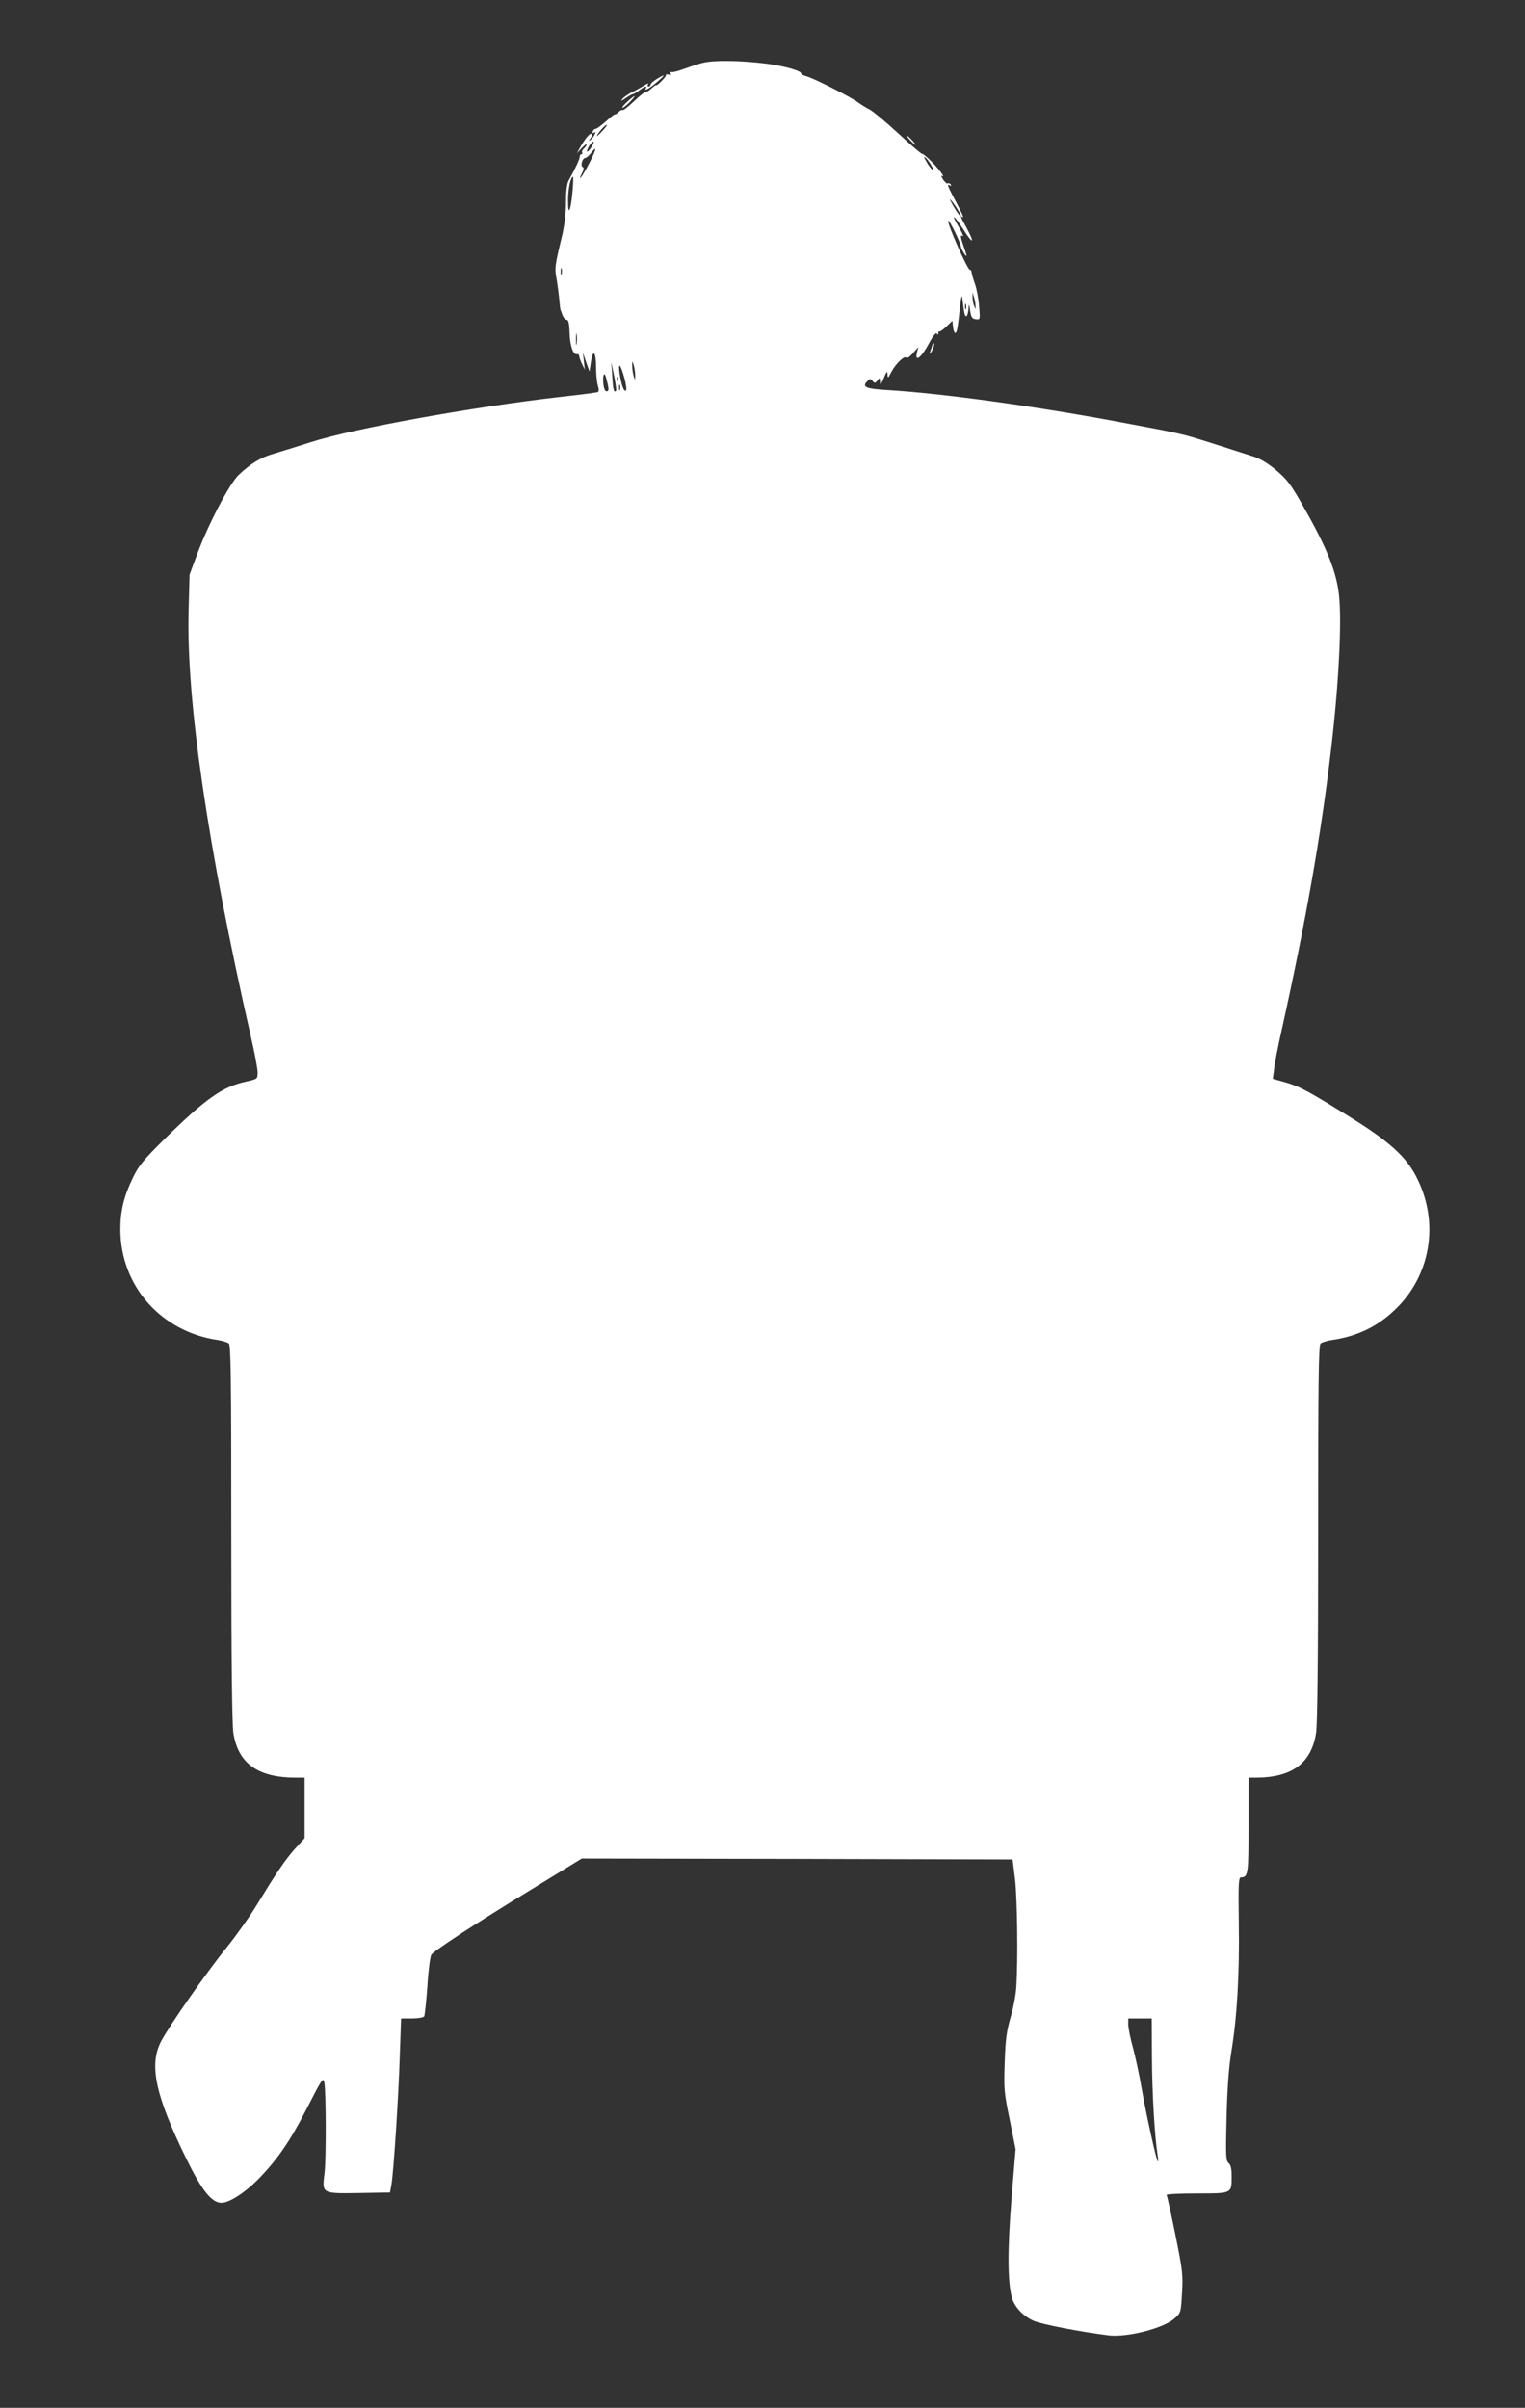 <?xml version="1.0" standalone="no"?>
<!DOCTYPE svg PUBLIC "-//W3C//DTD SVG 20010904//EN"
 "http://www.w3.org/TR/2001/REC-SVG-20010904/DTD/svg10.dtd">
<svg version="1.0" xmlns="http://www.w3.org/2000/svg"
 width="811pt" height="1280pt" viewBox="0 0 811 1280"
 preserveAspectRatio="xMidYMid meet">
<rect x="0" y="0" width="811" height="1280" fill="#333333" stroke="none"/>
<g transform="translate(0,1280) scale(0.1,-0.1)"
fill="#ffffff" stroke="none">
<path d="M3734 12465 c-27 -7 -74 -23 -104 -34 -29 -11 -58 -17 -63 -14 -6 4
-7 1 -2 -7 6 -10 4 -12 -8 -7 -9 3 -16 3 -15 -1 2 -4 -10 -19 -25 -34 -15 -15
-27 -24 -27 -21 0 4 -11 -4 -24 -16 -13 -12 -27 -21 -32 -20 -5 1 -33 -21 -63
-50 -30 -28 -56 -49 -59 -46 -3 3 -14 -2 -24 -12 -10 -9 -18 -14 -18 -11 0 3
-21 -13 -46 -36 -25 -22 -50 -41 -56 -41 -6 0 -13 -6 -16 -14 -3 -9 0 -11 8
-6 9 6 9 3 1 -13 -6 -12 -17 -24 -24 -28 -8 -5 -7 -2 2 9 8 10 11 21 7 25 -8
7 -34 -24 -61 -72 l-17 -31 26 28 c14 15 26 24 26 19 0 -5 -7 -15 -15 -22 -8
-7 -12 -16 -9 -21 3 -5 1 -9 -4 -9 -5 0 -9 -6 -9 -13 0 -13 -23 -63 -59 -127
-9 -16 -14 -57 -14 -115 0 -54 -8 -123 -20 -175 -41 -170 -41 -172 -29 -240 6
-36 12 -85 14 -110 2 -25 5 -46 6 -47 1 -2 2 -6 4 -10 7 -26 19 -43 29 -43 9
0 14 -22 15 -67 2 -71 19 -120 39 -116 7 2 12 -3 12 -10 1 -6 7 -25 15 -42
l15 -30 -5 45 -5 45 17 -50 18 -50 8 54 c11 69 27 50 27 -34 0 -33 4 -75 9
-93 7 -24 7 -34 -2 -37 -7 -2 -95 -14 -197 -25 -458 -52 -1102 -168 -1325
-240 -82 -26 -175 -55 -206 -64 -63 -18 -118 -52 -179 -110 -49 -46 -164 -265
-223 -426 l-39 -105 -5 -190 c-13 -478 102 -1260 331 -2265 20 -85 36 -171 36
-190 0 -36 0 -36 -62 -50 -125 -27 -215 -91 -434 -306 -111 -110 -136 -140
-167 -204 -48 -99 -67 -176 -67 -275 0 -300 216 -545 520 -589 24 -4 50 -12
57 -18 11 -8 13 -201 13 -1005 0 -673 4 -1017 11 -1065 25 -162 130 -238 332
-238 l47 0 0 -161 0 -161 -51 -56 c-53 -59 -99 -128 -208 -306 -35 -57 -105
-156 -155 -218 -111 -137 -308 -420 -350 -501 -64 -124 -30 -285 131 -615 85
-175 138 -242 191 -242 40 0 120 51 188 118 107 108 174 205 264 380 84 164
89 172 95 140 9 -51 10 -405 1 -479 -14 -111 -16 -110 182 -107 l166 3 8 43
c11 68 37 455 44 680 l7 202 58 0 c32 0 61 5 65 11 3 6 11 79 17 162 5 84 15
158 21 166 18 24 239 168 526 343 l274 168 1146 -2 1145 -3 13 -105 c12 -104
16 -424 7 -570 -2 -41 -16 -115 -31 -165 -21 -74 -27 -117 -31 -240 -5 -139
-3 -161 27 -305 l31 -155 -22 -265 c-21 -268 -21 -438 2 -523 14 -51 60 -100
117 -125 42 -18 245 -58 398 -77 97 -12 290 37 349 89 35 31 35 31 41 136 6
97 3 121 -35 309 -23 113 -44 208 -47 213 -3 4 69 8 160 8 190 0 186 -2 186
93 0 38 -5 59 -16 68 -15 12 -16 39 -11 244 4 160 12 267 26 352 30 183 43
409 39 681 -3 213 -1 242 12 242 37 0 40 18 40 277 l0 253 38 0 c193 0 296 77
321 238 7 48 11 392 11 1065 0 804 2 997 13 1005 7 6 33 14 57 18 143 20 254
76 352 175 183 185 222 466 96 701 -54 101 -141 180 -333 300 -234 146 -280
171 -358 194 l-68 19 7 55 c3 30 22 124 41 209 130 586 209 1036 262 1491 41
347 57 673 42 815 -13 123 -63 250 -185 464 -72 128 -89 150 -150 202 -51 42
-87 63 -135 77 -36 12 -129 41 -206 66 -164 52 -161 51 -510 116 -445 83 -927
149 -1208 166 -123 7 -146 17 -114 48 13 14 16 14 27 1 11 -13 14 -13 26 2 12
17 13 16 14 -7 1 -20 5 -17 20 20 15 37 19 40 20 20 1 -23 3 -21 21 14 24 45
71 89 80 74 3 -5 21 8 38 29 18 21 29 32 25 24 -4 -8 -8 -24 -10 -37 -4 -39
30 -8 67 62 21 39 37 58 41 51 6 -9 8 -8 8 2 0 8 2 12 5 9 3 -3 20 9 38 26
l32 31 3 -32 c2 -18 7 -33 12 -33 9 0 14 30 26 145 4 39 9 59 11 45 2 -14 6
-45 9 -69 6 -49 22 -40 25 14 2 23 3 19 8 -14 5 -37 10 -45 30 -48 24 -3 24
-3 18 69 -3 40 -13 93 -22 118 -9 25 -17 53 -18 62 -1 9 -4 15 -8 13 -11 -7
-125 252 -116 261 6 6 67 -120 67 -137 1 -13 30 -60 30 -47 0 3 -7 25 -15 48
-18 50 -19 64 -5 55 6 -4 -3 17 -20 46 -47 79 -29 70 24 -12 51 -81 62 -74 16
10 -33 60 -35 65 -19 56 6 -4 -10 31 -35 78 -48 90 -53 103 -34 91 7 -4 8 -3
4 5 -4 6 -11 9 -16 6 -4 -3 -16 7 -25 21 -10 16 -12 23 -4 18 20 -12 -25 47
-66 86 -20 19 -38 34 -41 32 -3 -2 -60 47 -126 108 -66 61 -135 118 -152 127
-17 8 -45 26 -62 38 -38 29 -240 131 -277 140 -15 4 -27 11 -27 15 0 14 -90
39 -180 51 -139 18 -289 20 -346 4z m-535 -366 c-17 -19 -28 -27 -24 -19 11
21 48 61 52 56 2 -2 -10 -19 -28 -37z m-55 -83 c-9 -15 -19 -24 -22 -22 -2 3
3 17 12 32 10 14 20 23 23 21 2 -3 -3 -17 -13 -31z m14 -33 c-19 -44 -59 -117
-70 -128 -6 -5 -3 4 6 22 11 21 12 33 5 35 -14 5 -2 48 13 48 5 0 19 11 30 25
25 32 30 32 16 -2z m1796 -65 c13 -21 14 -29 5 -21 -8 6 -23 26 -33 45 -13 21
-14 29 -5 21 8 -6 23 -26 33 -45z m-1909 -135 c-10 -107 -24 -136 -24 -52 -1
59 13 129 26 129 3 0 1 -35 -2 -77z m2039 -83 c25 -38 36 -65 18 -44 -14 15
-54 84 -49 84 2 0 16 -18 31 -40z m-2097 -357 c-3 -10 -5 -4 -5 12 0 17 2 24
5 18 2 -7 2 -21 0 -30z m2201 -168 l1 -20 -9 20 c-5 11 -8 31 -8 45 l0 25 8
-25 c4 -14 8 -34 8 -45z m-51 -17 c-3 -7 -5 -2 -5 12 0 14 2 19 5 13 2 -7 2
-19 0 -25z m-2070 -185 c-2 -16 -4 -5 -4 22 0 28 2 40 4 28 2 -13 2 -35 0 -50z
m311 -168 c0 -29 0 -29 -8 -5 -4 14 -8 39 -8 55 0 29 0 29 8 5 4 -14 8 -38 8
-55z m-102 -83 c-11 -11 -16 5 -20 79 l-5 74 15 -74 c8 -40 13 -76 10 -79z
m45 67 c9 -33 12 -62 8 -65 -12 -7 -24 28 -34 91 -9 65 5 50 26 -26z m-98 4
c16 -60 17 -73 3 -73 -9 0 -15 15 -18 45 -3 44 6 61 15 28z m64 -15 c-3 -8 -6
-5 -6 6 -1 11 2 17 5 13 3 -3 4 -12 1 -19z m10 -50 c-3 -7 -5 -2 -5 12 0 14 2
19 5 13 2 -7 2 -19 0 -25z m2829 -8866 c1 -188 14 -413 30 -517 4 -22 4 -38 1
-35 -8 8 -62 252 -87 395 -11 66 -32 161 -45 210 -14 50 -25 105 -25 123 l0
32 63 0 62 0 1 -208z"/>
<path d="M3493 12380 c-18 -11 -33 -24 -33 -30 0 -5 -5 -10 -11 -10 -6 0 -7 6
-2 13 4 6 -6 3 -22 -8 -17 -10 -46 -27 -66 -36 -19 -10 -42 -26 -50 -36 -10
-13 -6 -11 18 5 17 12 35 22 40 22 4 0 19 9 33 20 28 22 45 26 34 9 -10 -17
25 4 66 40 41 35 38 39 -7 11z"/>
<path d="M3338 12261 c-18 -16 -31 -31 -28 -34 3 -2 20 11 38 29 40 42 34 44
-10 5z"/>
<path d="M4840 12055 c13 -14 26 -25 28 -25 3 0 -5 11 -18 25 -13 14 -26 25
-28 25 -3 0 5 -11 18 -25z"/>
<path d="M4958 10965 c-3 -11 -9 -29 -13 -40 -3 -11 1 -7 10 8 9 16 15 33 12
40 -2 6 -6 3 -9 -8z"/>
</g>
</svg>

